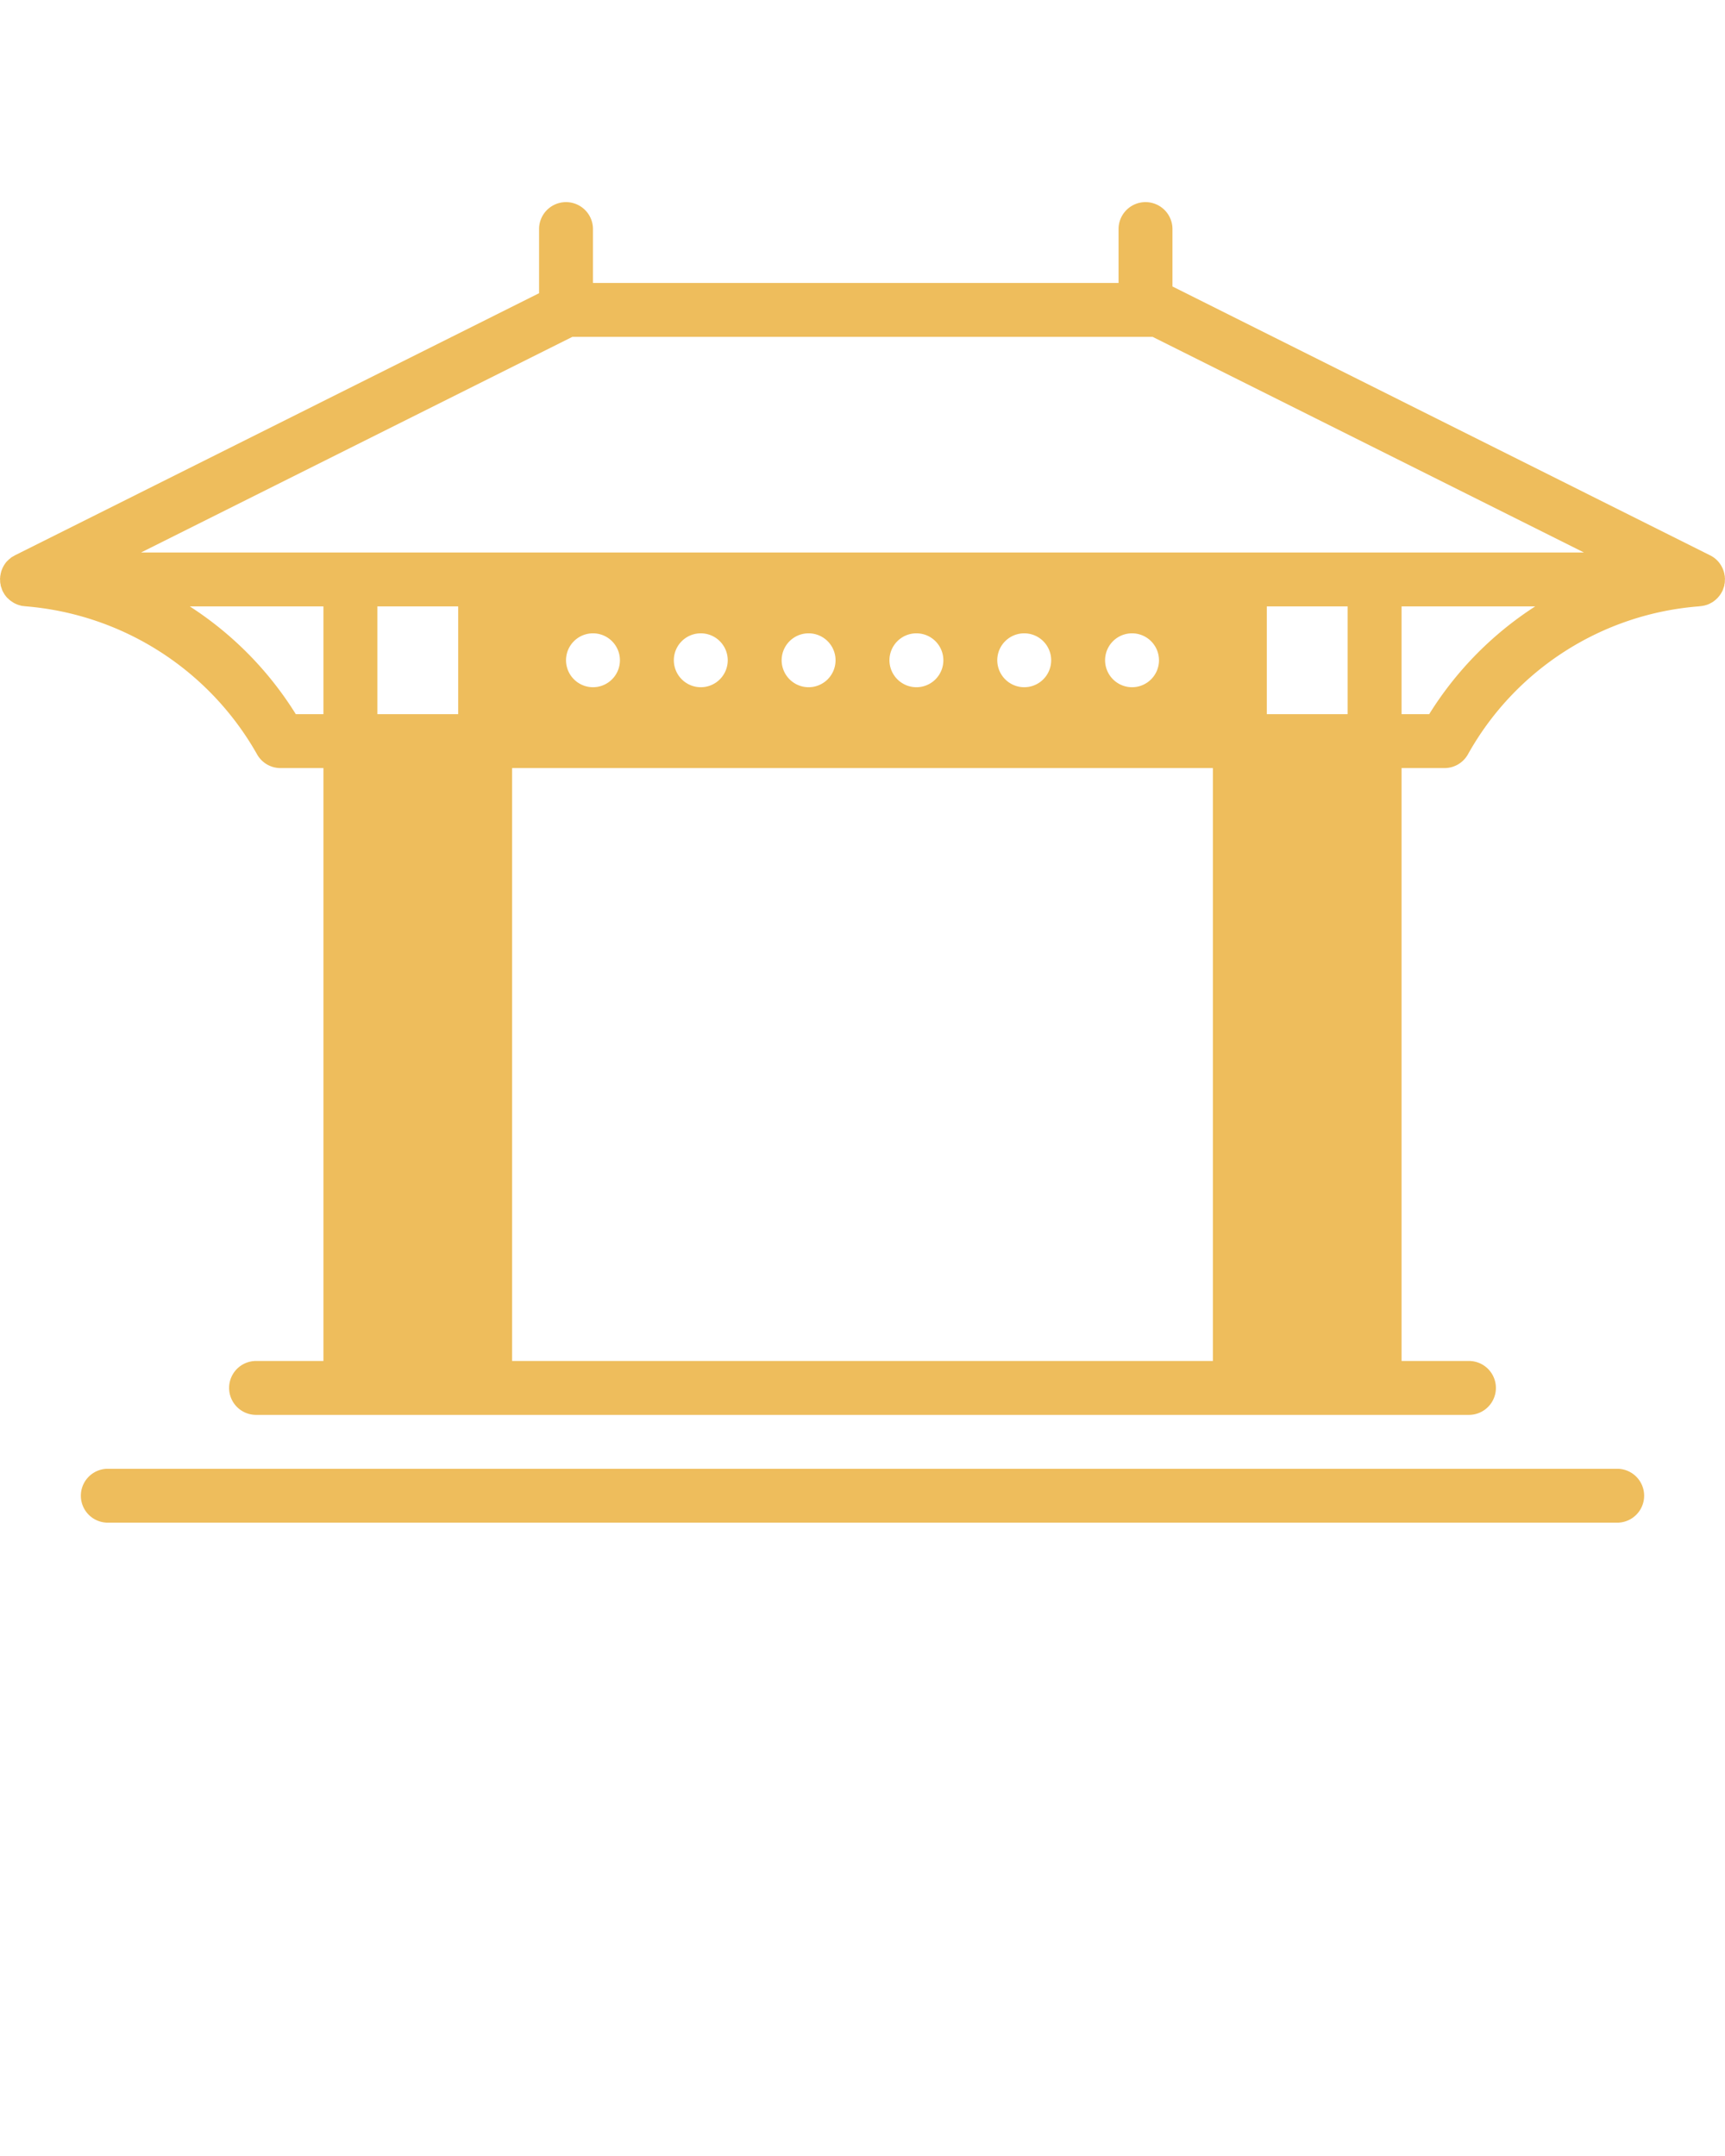 <svg fill="#EEBD5C" xmlns="http://www.w3.org/2000/svg" data-name="Layer 1" viewBox="0 0 128 160" x="0px" y="0px"><title>city elements solid ai</title><path d="M127.96,42.64c-.01-.04-.01-.08-.02-.12-.03-.1-.06-.2-.1-.3-.01-.01-.01-.03-.02-.04a1.947,1.947,0,0,0-.93-.97L87,21.26V17a2,2,0,0,0-4,0v4H44V17a2,2,0,0,0-4,0v4.76L1.11,41.21a.351.351,0,0,0-.08.05,1.838,1.838,0,0,0-.19.11.571.571,0,0,0-.08.07,1.044,1.044,0,0,0-.19.17c-.02.01-.02.02-.04.03A2.008,2.008,0,0,0,.12,42.33a.845.845,0,0,0-.05.17.796.796,0,0,0-.03.15A.989.989,0,0,0,.01,42.89c0,.02-.01.04-.01.07,0,.02.01.04.01.06a2.006,2.006,0,0,0,.01.25c.01.04.02.09.03.14v.05L.11,43.64a.562.562,0,0,1,.04.12A1.96,1.96,0,0,0,.32,44.08v.01a3.02,3.02,0,0,0,.22.28.571.571,0,0,1,.08.07,1.461,1.461,0,0,0,.19.16c.04.03.08.05.12.08a1.177,1.177,0,0,0,.19.11c.04.02.09.04.13.06a1.722,1.722,0,0,0,.21.07c.05.01.1.03.14.04.09.01.17.02.26.03.03,0,.06.01.1.01A21.749,21.749,0,0,1,19.08,55.99,1.995,1.995,0,0,0,20.82,57H24v44H19a2,2,0,0,0,0,4h90a2,2,0,0,0,0-4h-5V57h3.18a1.995,1.995,0,0,0,1.74-1.01A21.533,21.533,0,0,1,126.05,45c.03,0,.05-.01.08-.01a2.528,2.528,0,0,0,.27-.04.496.496,0,0,0,.13-.03,1.416,1.416,0,0,0,.22-.07c.05-.02.09-.04.13-.06.07-.04.14-.07.2-.11a1.053,1.053,0,0,0,.11-.08,1.461,1.461,0,0,0,.19-.16.607.607,0,0,0,.08-.08,2.071,2.071,0,0,0,.39-.6.562.562,0,0,1,.04-.12l.06-.18v-.05c.01-.05.02-.1.03-.14a2.088,2.088,0,0,0,.01-.25c0-.02.01-.04.01-.06,0-.03-.01-.05-.01-.07A1.009,1.009,0,0,0,127.96,42.64ZM24,53H21.95a25.58,25.58,0,0,0-7.87-8H24Zm10,0H28V45h6Zm56,48H38V57H90ZM42,49a2,2,0,1,1,2,2A2.006,2.006,0,0,1,42,49Zm8,0a2,2,0,1,1,2,2A2.006,2.006,0,0,1,50,49Zm8,0a2,2,0,1,1,2,2A2.006,2.006,0,0,1,58,49Zm8,0a2,2,0,1,1,2,2A2.006,2.006,0,0,1,66,49Zm8,0a2,2,0,1,1,2,2A2.006,2.006,0,0,1,74,49Zm8,0a2,2,0,1,1,2,2A2.006,2.006,0,0,1,82,49Zm18,4H94V45h6Zm6.05,0H104V45h9.92A25.58,25.58,0,0,0,106.05,53ZM10.47,41l32-16H85.53l32,16Z"/><path d="M120,109H8a2,2,0,1,0,0,4H120a2,2,0,0,0,0-4Z"/></svg>